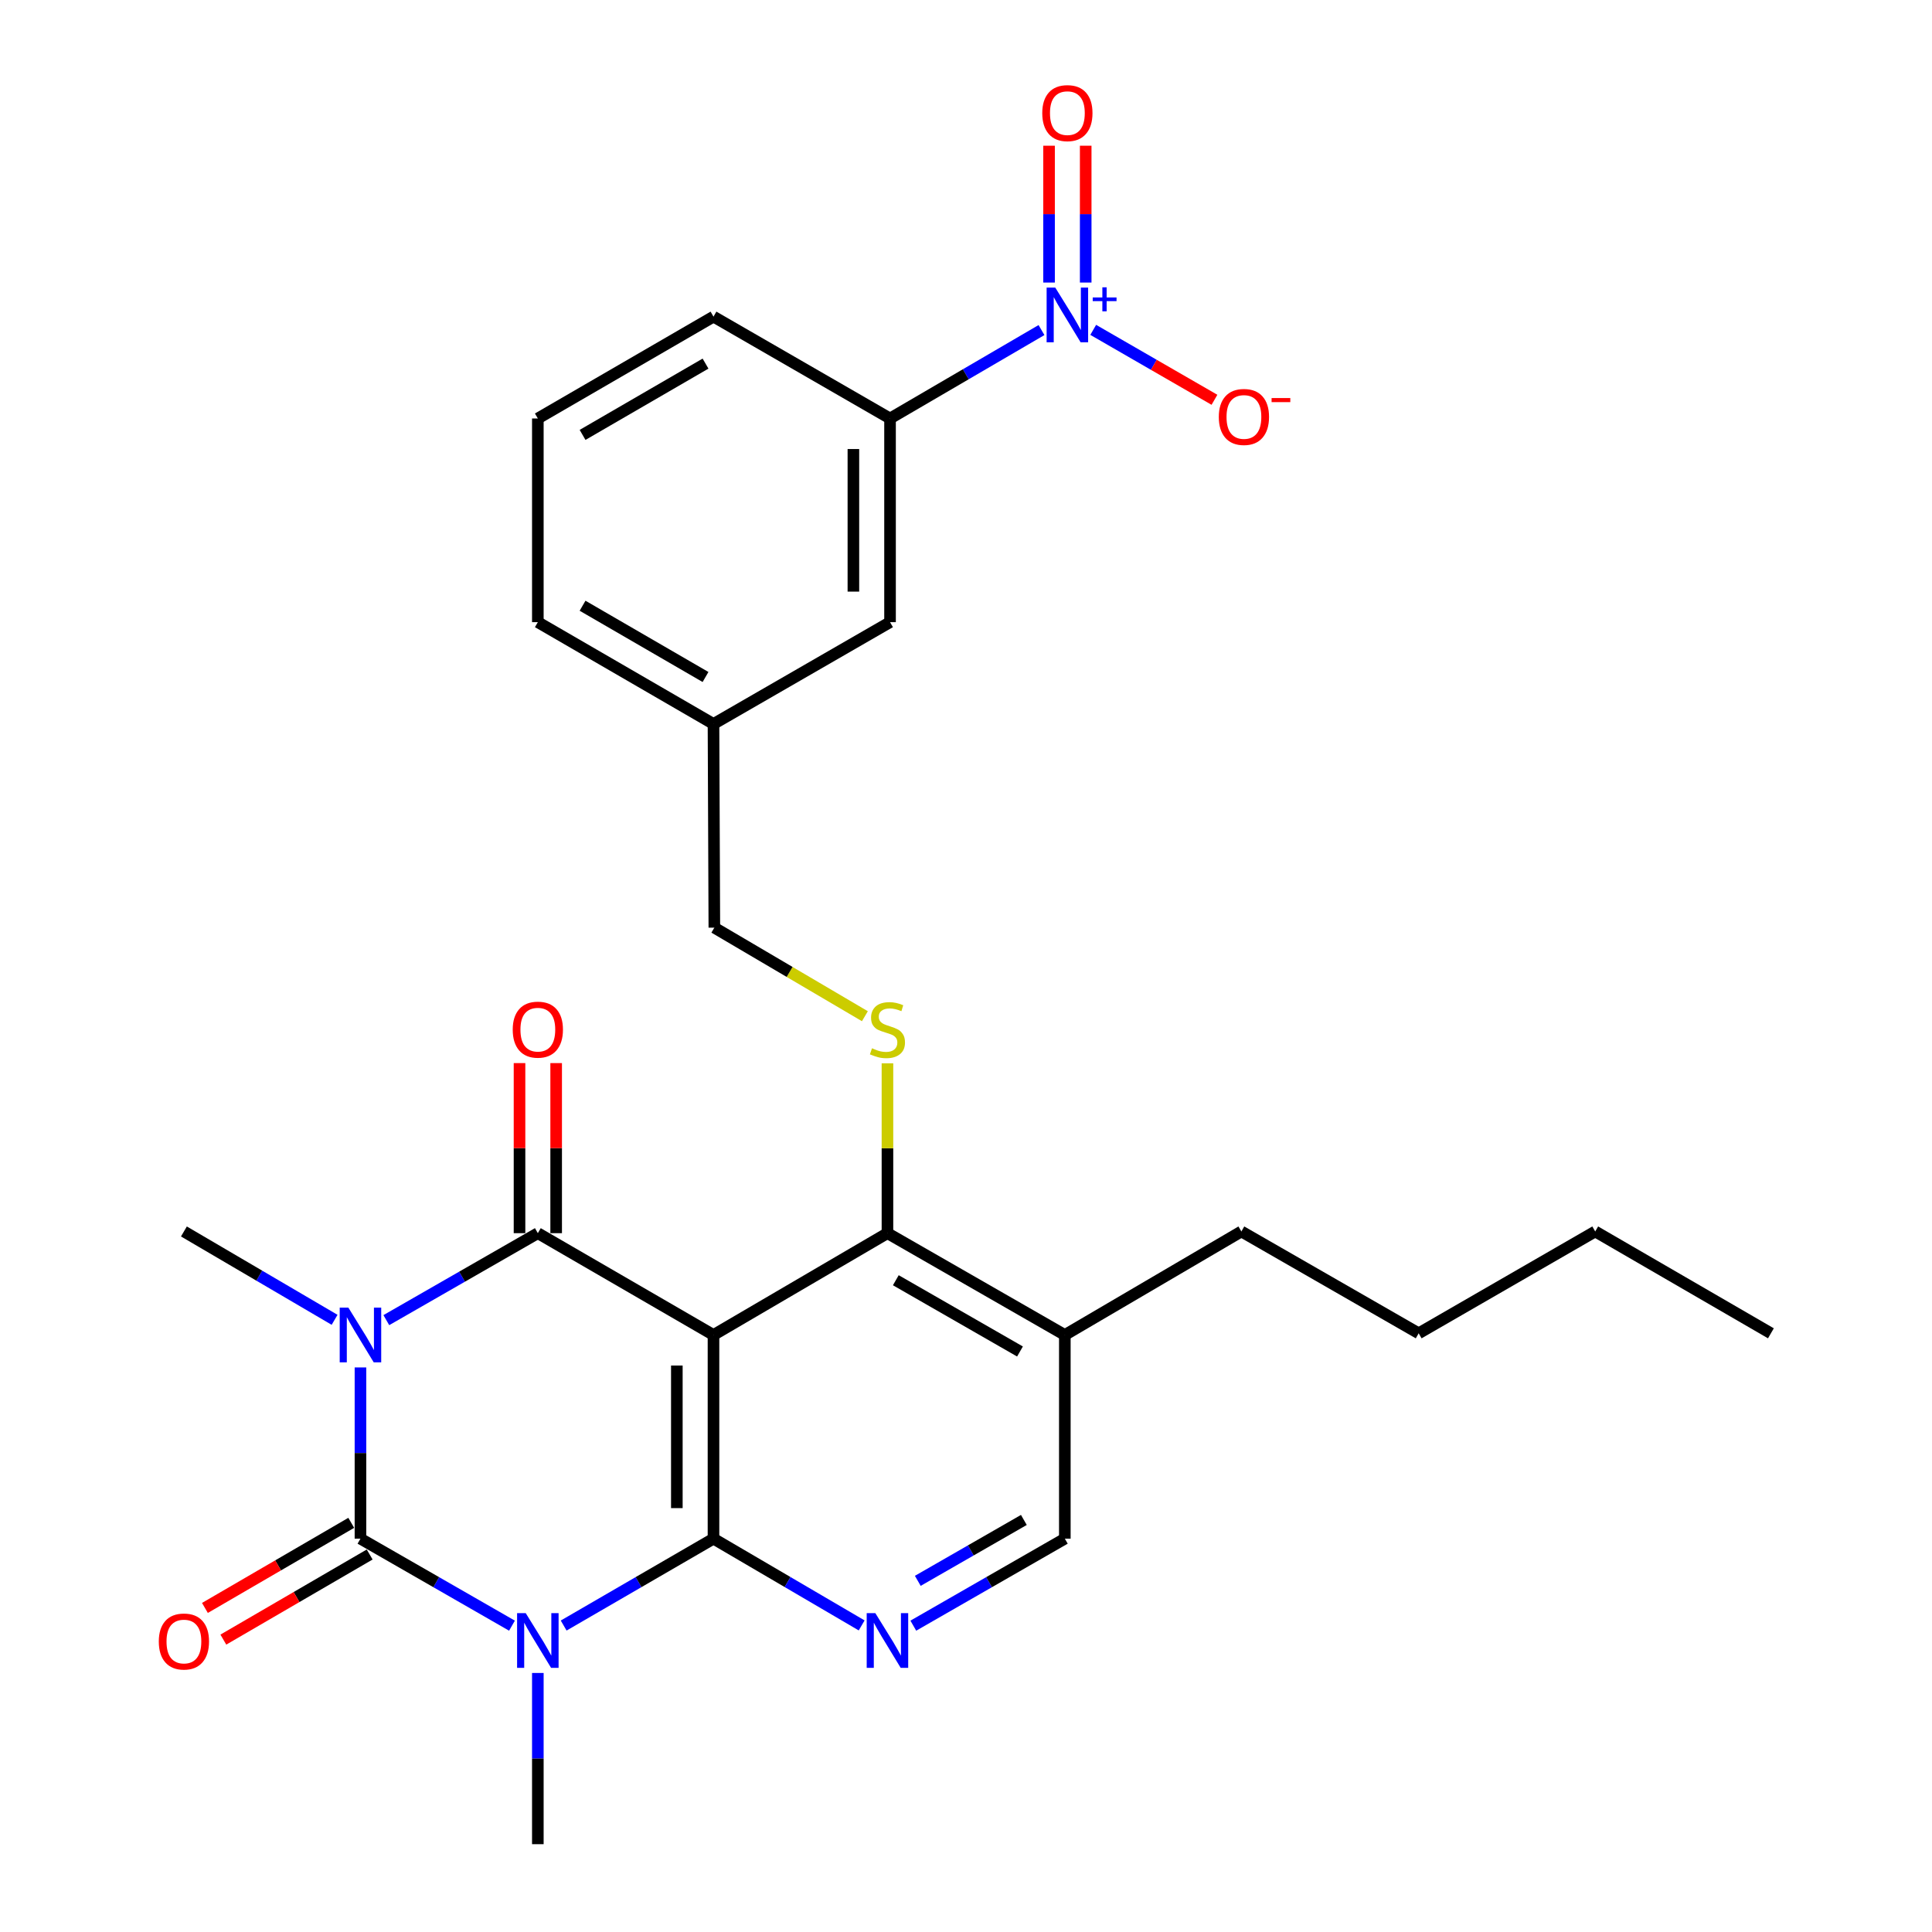 <?xml version='1.0' encoding='iso-8859-1'?>
<svg version='1.1' baseProfile='full'
              xmlns='http://www.w3.org/2000/svg'
                      xmlns:rdkit='http://www.rdkit.org/xml'
                      xmlns:xlink='http://www.w3.org/1999/xlink'
                  xml:space='preserve'
width='1000px' height='1000px' viewBox='0 0 1000 1000'>
<!-- END OF HEADER -->
<rect style='opacity:1.0;fill:#FFFFFF;stroke:none' width='1000' height='1000' x='0' y='0'> </rect>
<path class='bond-1' d='M 186.573,707.781 L 186.573,752.096' style='fill:none;fill-rule:evenodd;stroke:#0000FF;stroke-width:6px;stroke-linecap:butt;stroke-linejoin:miter;stroke-opacity:1' />
<path class='bond-1' d='M 186.573,752.096 L 186.573,796.411' style='fill:none;fill-rule:evenodd;stroke:#000000;stroke-width:6px;stroke-linecap:butt;stroke-linejoin:miter;stroke-opacity:1' />
<path class='bond-4' d='M 199.96,683.302 L 239.173,660.795' style='fill:none;fill-rule:evenodd;stroke:#0000FF;stroke-width:6px;stroke-linecap:butt;stroke-linejoin:miter;stroke-opacity:1' />
<path class='bond-4' d='M 239.173,660.795 L 278.385,638.288' style='fill:none;fill-rule:evenodd;stroke:#000000;stroke-width:6px;stroke-linecap:butt;stroke-linejoin:miter;stroke-opacity:1' />
<path class='bond-17' d='M 173.185,683.135 L 134.189,660.269' style='fill:none;fill-rule:evenodd;stroke:#0000FF;stroke-width:6px;stroke-linecap:butt;stroke-linejoin:miter;stroke-opacity:1' />
<path class='bond-17' d='M 134.189,660.269 L 95.194,637.403' style='fill:none;fill-rule:evenodd;stroke:#000000;stroke-width:6px;stroke-linecap:butt;stroke-linejoin:miter;stroke-opacity:1' />
<path class='bond-0' d='M 264.999,841.443 L 225.786,818.927' style='fill:none;fill-rule:evenodd;stroke:#0000FF;stroke-width:6px;stroke-linecap:butt;stroke-linejoin:miter;stroke-opacity:1' />
<path class='bond-0' d='M 225.786,818.927 L 186.573,796.411' style='fill:none;fill-rule:evenodd;stroke:#000000;stroke-width:6px;stroke-linecap:butt;stroke-linejoin:miter;stroke-opacity:1' />
<path class='bond-18' d='M 278.385,865.925 L 278.385,910.235' style='fill:none;fill-rule:evenodd;stroke:#0000FF;stroke-width:6px;stroke-linecap:butt;stroke-linejoin:miter;stroke-opacity:1' />
<path class='bond-18' d='M 278.385,910.235 L 278.385,954.545' style='fill:none;fill-rule:evenodd;stroke:#000000;stroke-width:6px;stroke-linecap:butt;stroke-linejoin:miter;stroke-opacity:1' />
<path class='bond-28' d='M 291.753,841.379 L 330.527,818.895' style='fill:none;fill-rule:evenodd;stroke:#0000FF;stroke-width:6px;stroke-linecap:butt;stroke-linejoin:miter;stroke-opacity:1' />
<path class='bond-28' d='M 330.527,818.895 L 369.302,796.411' style='fill:none;fill-rule:evenodd;stroke:#000000;stroke-width:6px;stroke-linecap:butt;stroke-linejoin:miter;stroke-opacity:1' />
<path class='bond-11' d='M 181.805,788.214 L 143.937,810.24' style='fill:none;fill-rule:evenodd;stroke:#000000;stroke-width:6px;stroke-linecap:butt;stroke-linejoin:miter;stroke-opacity:1' />
<path class='bond-11' d='M 143.937,810.24 L 106.068,832.266' style='fill:none;fill-rule:evenodd;stroke:#FF0000;stroke-width:6px;stroke-linecap:butt;stroke-linejoin:miter;stroke-opacity:1' />
<path class='bond-11' d='M 191.342,804.609 L 153.473,826.635' style='fill:none;fill-rule:evenodd;stroke:#000000;stroke-width:6px;stroke-linecap:butt;stroke-linejoin:miter;stroke-opacity:1' />
<path class='bond-11' d='M 153.473,826.635 L 115.605,848.661' style='fill:none;fill-rule:evenodd;stroke:#FF0000;stroke-width:6px;stroke-linecap:butt;stroke-linejoin:miter;stroke-opacity:1' />
<path class='bond-2' d='M 369.302,796.411 L 369.302,690.985' style='fill:none;fill-rule:evenodd;stroke:#000000;stroke-width:6px;stroke-linecap:butt;stroke-linejoin:miter;stroke-opacity:1' />
<path class='bond-2' d='M 350.334,780.597 L 350.334,706.799' style='fill:none;fill-rule:evenodd;stroke:#000000;stroke-width:6px;stroke-linecap:butt;stroke-linejoin:miter;stroke-opacity:1' />
<path class='bond-6' d='M 369.302,796.411 L 407.648,818.863' style='fill:none;fill-rule:evenodd;stroke:#000000;stroke-width:6px;stroke-linecap:butt;stroke-linejoin:miter;stroke-opacity:1' />
<path class='bond-6' d='M 407.648,818.863 L 445.995,841.314' style='fill:none;fill-rule:evenodd;stroke:#0000FF;stroke-width:6px;stroke-linecap:butt;stroke-linejoin:miter;stroke-opacity:1' />
<path class='bond-3' d='M 369.302,690.985 L 278.385,638.288' style='fill:none;fill-rule:evenodd;stroke:#000000;stroke-width:6px;stroke-linecap:butt;stroke-linejoin:miter;stroke-opacity:1' />
<path class='bond-7' d='M 369.302,690.985 L 459.343,638.288' style='fill:none;fill-rule:evenodd;stroke:#000000;stroke-width:6px;stroke-linecap:butt;stroke-linejoin:miter;stroke-opacity:1' />
<path class='bond-12' d='M 287.869,638.288 L 287.869,594.273' style='fill:none;fill-rule:evenodd;stroke:#000000;stroke-width:6px;stroke-linecap:butt;stroke-linejoin:miter;stroke-opacity:1' />
<path class='bond-12' d='M 287.869,594.273 L 287.869,550.257' style='fill:none;fill-rule:evenodd;stroke:#FF0000;stroke-width:6px;stroke-linecap:butt;stroke-linejoin:miter;stroke-opacity:1' />
<path class='bond-12' d='M 268.902,638.288 L 268.902,594.273' style='fill:none;fill-rule:evenodd;stroke:#000000;stroke-width:6px;stroke-linecap:butt;stroke-linejoin:miter;stroke-opacity:1' />
<path class='bond-12' d='M 268.902,594.273 L 268.902,550.257' style='fill:none;fill-rule:evenodd;stroke:#FF0000;stroke-width:6px;stroke-linecap:butt;stroke-linejoin:miter;stroke-opacity:1' />
<path class='bond-5' d='M 539.075,170.842 L 499.878,193.723' style='fill:none;fill-rule:evenodd;stroke:#0000FF;stroke-width:6px;stroke-linecap:butt;stroke-linejoin:miter;stroke-opacity:1' />
<path class='bond-5' d='M 499.878,193.723 L 460.682,216.604' style='fill:none;fill-rule:evenodd;stroke:#000000;stroke-width:6px;stroke-linecap:butt;stroke-linejoin:miter;stroke-opacity:1' />
<path class='bond-13' d='M 565.85,170.738 L 597.225,188.835' style='fill:none;fill-rule:evenodd;stroke:#0000FF;stroke-width:6px;stroke-linecap:butt;stroke-linejoin:miter;stroke-opacity:1' />
<path class='bond-13' d='M 597.225,188.835 L 628.601,206.933' style='fill:none;fill-rule:evenodd;stroke:#FF0000;stroke-width:6px;stroke-linecap:butt;stroke-linejoin:miter;stroke-opacity:1' />
<path class='bond-15' d='M 561.956,146.248 L 561.956,110.836' style='fill:none;fill-rule:evenodd;stroke:#0000FF;stroke-width:6px;stroke-linecap:butt;stroke-linejoin:miter;stroke-opacity:1' />
<path class='bond-15' d='M 561.956,110.836 L 561.956,75.424' style='fill:none;fill-rule:evenodd;stroke:#FF0000;stroke-width:6px;stroke-linecap:butt;stroke-linejoin:miter;stroke-opacity:1' />
<path class='bond-15' d='M 542.989,146.248 L 542.989,110.836' style='fill:none;fill-rule:evenodd;stroke:#0000FF;stroke-width:6px;stroke-linecap:butt;stroke-linejoin:miter;stroke-opacity:1' />
<path class='bond-15' d='M 542.989,110.836 L 542.989,75.424' style='fill:none;fill-rule:evenodd;stroke:#FF0000;stroke-width:6px;stroke-linecap:butt;stroke-linejoin:miter;stroke-opacity:1' />
<path class='bond-29' d='M 472.73,841.443 L 511.943,818.927' style='fill:none;fill-rule:evenodd;stroke:#0000FF;stroke-width:6px;stroke-linecap:butt;stroke-linejoin:miter;stroke-opacity:1' />
<path class='bond-29' d='M 511.943,818.927 L 551.155,796.411' style='fill:none;fill-rule:evenodd;stroke:#000000;stroke-width:6px;stroke-linecap:butt;stroke-linejoin:miter;stroke-opacity:1' />
<path class='bond-29' d='M 475.049,818.24 L 502.498,802.479' style='fill:none;fill-rule:evenodd;stroke:#0000FF;stroke-width:6px;stroke-linecap:butt;stroke-linejoin:miter;stroke-opacity:1' />
<path class='bond-29' d='M 502.498,802.479 L 529.947,786.718' style='fill:none;fill-rule:evenodd;stroke:#000000;stroke-width:6px;stroke-linecap:butt;stroke-linejoin:miter;stroke-opacity:1' />
<path class='bond-8' d='M 459.343,638.288 L 459.343,594.333' style='fill:none;fill-rule:evenodd;stroke:#000000;stroke-width:6px;stroke-linecap:butt;stroke-linejoin:miter;stroke-opacity:1' />
<path class='bond-8' d='M 459.343,594.333 L 459.343,550.377' style='fill:none;fill-rule:evenodd;stroke:#CCCC00;stroke-width:6px;stroke-linecap:butt;stroke-linejoin:miter;stroke-opacity:1' />
<path class='bond-10' d='M 459.343,638.288 L 551.155,690.985' style='fill:none;fill-rule:evenodd;stroke:#000000;stroke-width:6px;stroke-linecap:butt;stroke-linejoin:miter;stroke-opacity:1' />
<path class='bond-10' d='M 463.673,662.643 L 527.942,699.531' style='fill:none;fill-rule:evenodd;stroke:#000000;stroke-width:6px;stroke-linecap:butt;stroke-linejoin:miter;stroke-opacity:1' />
<path class='bond-19' d='M 447.665,525.991 L 408.704,503.073' style='fill:none;fill-rule:evenodd;stroke:#CCCC00;stroke-width:6px;stroke-linecap:butt;stroke-linejoin:miter;stroke-opacity:1' />
<path class='bond-19' d='M 408.704,503.073 L 369.744,480.154' style='fill:none;fill-rule:evenodd;stroke:#000000;stroke-width:6px;stroke-linecap:butt;stroke-linejoin:miter;stroke-opacity:1' />
<path class='bond-9' d='M 460.682,216.604 L 460.682,322.03' style='fill:none;fill-rule:evenodd;stroke:#000000;stroke-width:6px;stroke-linecap:butt;stroke-linejoin:miter;stroke-opacity:1' />
<path class='bond-9' d='M 441.714,232.418 L 441.714,306.216' style='fill:none;fill-rule:evenodd;stroke:#000000;stroke-width:6px;stroke-linecap:butt;stroke-linejoin:miter;stroke-opacity:1' />
<path class='bond-30' d='M 460.682,216.604 L 369.302,163.886' style='fill:none;fill-rule:evenodd;stroke:#000000;stroke-width:6px;stroke-linecap:butt;stroke-linejoin:miter;stroke-opacity:1' />
<path class='bond-14' d='M 551.155,690.985 L 551.155,796.411' style='fill:none;fill-rule:evenodd;stroke:#000000;stroke-width:6px;stroke-linecap:butt;stroke-linejoin:miter;stroke-opacity:1' />
<path class='bond-22' d='M 551.155,690.985 L 642.535,637.403' style='fill:none;fill-rule:evenodd;stroke:#000000;stroke-width:6px;stroke-linecap:butt;stroke-linejoin:miter;stroke-opacity:1' />
<path class='bond-16' d='M 460.682,322.03 L 369.302,374.728' style='fill:none;fill-rule:evenodd;stroke:#000000;stroke-width:6px;stroke-linecap:butt;stroke-linejoin:miter;stroke-opacity:1' />
<path class='bond-20' d='M 369.744,480.154 L 369.302,374.728' style='fill:none;fill-rule:evenodd;stroke:#000000;stroke-width:6px;stroke-linecap:butt;stroke-linejoin:miter;stroke-opacity:1' />
<path class='bond-24' d='M 369.302,374.728 L 278.385,322.03' style='fill:none;fill-rule:evenodd;stroke:#000000;stroke-width:6px;stroke-linecap:butt;stroke-linejoin:miter;stroke-opacity:1' />
<path class='bond-24' d='M 365.176,350.413 L 301.534,313.525' style='fill:none;fill-rule:evenodd;stroke:#000000;stroke-width:6px;stroke-linecap:butt;stroke-linejoin:miter;stroke-opacity:1' />
<path class='bond-21' d='M 369.302,163.886 L 278.385,216.604' style='fill:none;fill-rule:evenodd;stroke:#000000;stroke-width:6px;stroke-linecap:butt;stroke-linejoin:miter;stroke-opacity:1' />
<path class='bond-21' d='M 365.179,188.202 L 301.537,225.105' style='fill:none;fill-rule:evenodd;stroke:#000000;stroke-width:6px;stroke-linecap:butt;stroke-linejoin:miter;stroke-opacity:1' />
<path class='bond-25' d='M 642.535,637.403 L 734.305,690.121' style='fill:none;fill-rule:evenodd;stroke:#000000;stroke-width:6px;stroke-linecap:butt;stroke-linejoin:miter;stroke-opacity:1' />
<path class='bond-23' d='M 278.385,216.604 L 278.385,322.03' style='fill:none;fill-rule:evenodd;stroke:#000000;stroke-width:6px;stroke-linecap:butt;stroke-linejoin:miter;stroke-opacity:1' />
<path class='bond-26' d='M 734.305,690.121 L 825.685,637.403' style='fill:none;fill-rule:evenodd;stroke:#000000;stroke-width:6px;stroke-linecap:butt;stroke-linejoin:miter;stroke-opacity:1' />
<path class='bond-27' d='M 825.685,637.403 L 916.622,690.121' style='fill:none;fill-rule:evenodd;stroke:#000000;stroke-width:6px;stroke-linecap:butt;stroke-linejoin:miter;stroke-opacity:1' />
<path  class='atom-0' d='M 180.313 676.825
L 189.593 691.825
Q 190.513 693.305, 191.993 695.985
Q 193.473 698.665, 193.553 698.825
L 193.553 676.825
L 197.313 676.825
L 197.313 705.145
L 193.433 705.145
L 183.473 688.745
Q 182.313 686.825, 181.073 684.625
Q 179.873 682.425, 179.513 681.745
L 179.513 705.145
L 175.833 705.145
L 175.833 676.825
L 180.313 676.825
' fill='#0000FF'/>
<path  class='atom-1' d='M 272.125 834.97
L 281.405 849.97
Q 282.325 851.45, 283.805 854.13
Q 285.285 856.81, 285.365 856.97
L 285.365 834.97
L 289.125 834.97
L 289.125 863.29
L 285.245 863.29
L 275.285 846.89
Q 274.125 844.97, 272.885 842.77
Q 271.685 840.57, 271.325 839.89
L 271.325 863.29
L 267.645 863.29
L 267.645 834.97
L 272.125 834.97
' fill='#0000FF'/>
<path  class='atom-6' d='M 546.212 148.862
L 555.492 163.862
Q 556.412 165.342, 557.892 168.022
Q 559.372 170.702, 559.452 170.862
L 559.452 148.862
L 563.212 148.862
L 563.212 177.182
L 559.332 177.182
L 549.372 160.782
Q 548.212 158.862, 546.972 156.662
Q 545.772 154.462, 545.412 153.782
L 545.412 177.182
L 541.732 177.182
L 541.732 148.862
L 546.212 148.862
' fill='#0000FF'/>
<path  class='atom-6' d='M 565.588 153.967
L 570.578 153.967
L 570.578 148.713
L 572.796 148.713
L 572.796 153.967
L 577.917 153.967
L 577.917 155.867
L 572.796 155.867
L 572.796 161.147
L 570.578 161.147
L 570.578 155.867
L 565.588 155.867
L 565.588 153.967
' fill='#0000FF'/>
<path  class='atom-7' d='M 453.083 834.97
L 462.363 849.97
Q 463.283 851.45, 464.763 854.13
Q 466.243 856.81, 466.323 856.97
L 466.323 834.97
L 470.083 834.97
L 470.083 863.29
L 466.203 863.29
L 456.243 846.89
Q 455.083 844.97, 453.843 842.77
Q 452.643 840.57, 452.283 839.89
L 452.283 863.29
L 448.603 863.29
L 448.603 834.97
L 453.083 834.97
' fill='#0000FF'/>
<path  class='atom-9' d='M 451.343 542.582
Q 451.663 542.702, 452.983 543.262
Q 454.303 543.822, 455.743 544.182
Q 457.223 544.502, 458.663 544.502
Q 461.343 544.502, 462.903 543.222
Q 464.463 541.902, 464.463 539.622
Q 464.463 538.062, 463.663 537.102
Q 462.903 536.142, 461.703 535.622
Q 460.503 535.102, 458.503 534.502
Q 455.983 533.742, 454.463 533.022
Q 452.983 532.302, 451.903 530.782
Q 450.863 529.262, 450.863 526.702
Q 450.863 523.142, 453.263 520.942
Q 455.703 518.742, 460.503 518.742
Q 463.783 518.742, 467.503 520.302
L 466.583 523.382
Q 463.183 521.982, 460.623 521.982
Q 457.863 521.982, 456.343 523.142
Q 454.823 524.262, 454.863 526.222
Q 454.863 527.742, 455.623 528.662
Q 456.423 529.582, 457.543 530.102
Q 458.703 530.622, 460.623 531.222
Q 463.183 532.022, 464.703 532.822
Q 466.223 533.622, 467.303 535.262
Q 468.423 536.862, 468.423 539.622
Q 468.423 543.542, 465.783 545.662
Q 463.183 547.742, 458.823 547.742
Q 456.303 547.742, 454.383 547.182
Q 452.503 546.662, 450.263 545.742
L 451.343 542.582
' fill='#CCCC00'/>
<path  class='atom-12' d='M 82.194 849.642
Q 82.194 842.842, 85.553 839.042
Q 88.913 835.242, 95.194 835.242
Q 101.474 835.242, 104.834 839.042
Q 108.194 842.842, 108.194 849.642
Q 108.194 856.522, 104.794 860.442
Q 101.394 864.322, 95.194 864.322
Q 88.954 864.322, 85.553 860.442
Q 82.194 856.562, 82.194 849.642
M 95.194 861.122
Q 99.513 861.122, 101.834 858.242
Q 104.194 855.322, 104.194 849.642
Q 104.194 844.082, 101.834 841.282
Q 99.513 838.442, 95.194 838.442
Q 90.874 838.442, 88.513 841.242
Q 86.194 844.042, 86.194 849.642
Q 86.194 855.362, 88.513 858.242
Q 90.874 861.122, 95.194 861.122
' fill='#FF0000'/>
<path  class='atom-13' d='M 265.385 532.942
Q 265.385 526.142, 268.745 522.342
Q 272.105 518.542, 278.385 518.542
Q 284.665 518.542, 288.025 522.342
Q 291.385 526.142, 291.385 532.942
Q 291.385 539.822, 287.985 543.742
Q 284.585 547.622, 278.385 547.622
Q 272.145 547.622, 268.745 543.742
Q 265.385 539.862, 265.385 532.942
M 278.385 544.422
Q 282.705 544.422, 285.025 541.542
Q 287.385 538.622, 287.385 532.942
Q 287.385 527.382, 285.025 524.582
Q 282.705 521.742, 278.385 521.742
Q 274.065 521.742, 271.705 524.542
Q 269.385 527.342, 269.385 532.942
Q 269.385 538.662, 271.705 541.542
Q 274.065 544.422, 278.385 544.422
' fill='#FF0000'/>
<path  class='atom-14' d='M 630.852 215.81
Q 630.852 209.01, 634.212 205.21
Q 637.572 201.41, 643.852 201.41
Q 650.132 201.41, 653.492 205.21
Q 656.852 209.01, 656.852 215.81
Q 656.852 222.69, 653.452 226.61
Q 650.052 230.49, 643.852 230.49
Q 637.612 230.49, 634.212 226.61
Q 630.852 222.73, 630.852 215.81
M 643.852 227.29
Q 648.172 227.29, 650.492 224.41
Q 652.852 221.49, 652.852 215.81
Q 652.852 210.25, 650.492 207.45
Q 648.172 204.61, 643.852 204.61
Q 639.532 204.61, 637.172 207.41
Q 634.852 210.21, 634.852 215.81
Q 634.852 221.53, 637.172 224.41
Q 639.532 227.29, 643.852 227.29
' fill='#FF0000'/>
<path  class='atom-14' d='M 658.172 206.032
L 667.861 206.032
L 667.861 208.144
L 658.172 208.144
L 658.172 206.032
' fill='#FF0000'/>
<path  class='atom-16' d='M 539.472 58.55
Q 539.472 51.75, 542.832 47.95
Q 546.192 44.15, 552.472 44.15
Q 558.752 44.15, 562.112 47.95
Q 565.472 51.75, 565.472 58.55
Q 565.472 65.43, 562.072 69.35
Q 558.672 73.23, 552.472 73.23
Q 546.232 73.23, 542.832 69.35
Q 539.472 65.47, 539.472 58.55
M 552.472 70.03
Q 556.792 70.03, 559.112 67.15
Q 561.472 64.23, 561.472 58.55
Q 561.472 52.99, 559.112 50.19
Q 556.792 47.35, 552.472 47.35
Q 548.152 47.35, 545.792 50.15
Q 543.472 52.95, 543.472 58.55
Q 543.472 64.27, 545.792 67.15
Q 548.152 70.03, 552.472 70.03
' fill='#FF0000'/>
</svg>

